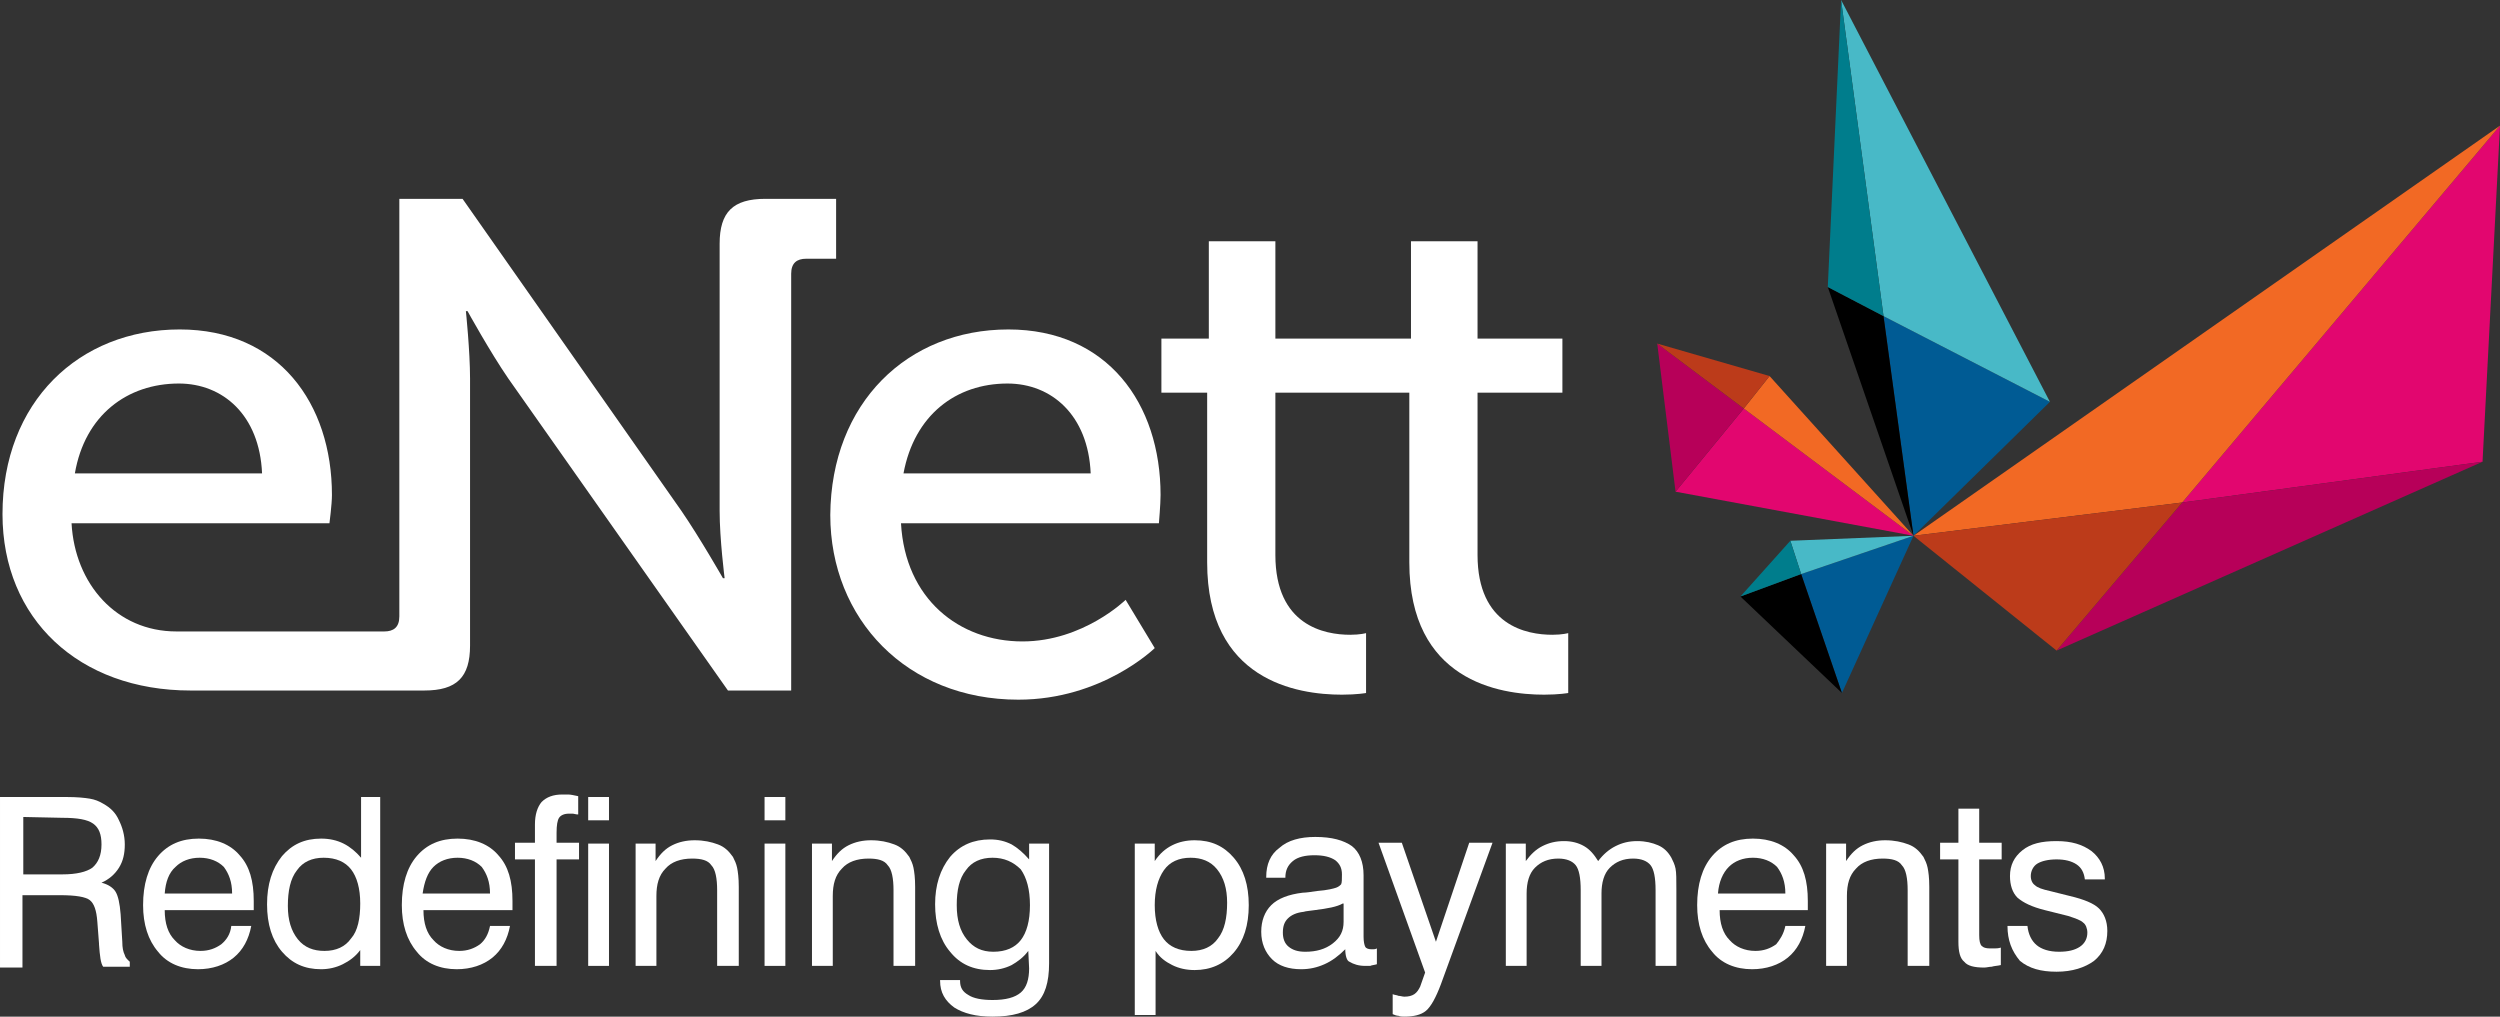 <?xml version="1.0" encoding="UTF-8" standalone="no"?>
<!-- Generator: Adobe Illustrator 19.2.1, SVG Export Plug-In . SVG Version: 6.00 Build 0)  -->

<svg
   xmlns:dc="http://purl.org/dc/elements/1.1/"
   xmlns:cc="http://creativecommons.org/ns#"
   xmlns:rdf="http://www.w3.org/1999/02/22-rdf-syntax-ns#"
   xmlns:svg="http://www.w3.org/2000/svg"
   xmlns="http://www.w3.org/2000/svg"
   xmlns:sodipodi="http://sodipodi.sourceforge.net/DTD/sodipodi-0.dtd"
   xmlns:inkscape="http://www.inkscape.org/namespaces/inkscape"
   version="1.1"
   id="Layer_1_copy"
   x="0px"
   y="0px"
   viewBox="0 0 300.5 122.2"
   xml:space="preserve"
   inkscape:version="0.91 r13725"
   sodipodi:docname="logo.svg"
   width="300.5"
   height="122.2"><rect x="0" y="0" width="300.5" height="122.2" fill="#333333" stroke="none"/><defs
     id="defs3423" /><sodipodi:namedview
     pagecolor="#ffffff"
     bordercolor="#666666"
     borderopacity="1"
     objecttolerance="10"
     gridtolerance="10"
     guidetolerance="10"
     inkscape:pageopacity="0"
     inkscape:pageshadow="2"
     inkscape:window-width="1920"
     inkscape:window-height="1018"
     id="namedview3421"
     showgrid="false"
     borderlayer="false"
     fit-margin-top="0"
     fit-margin-left="0"
     fit-margin-right="0"
     fit-margin-bottom="0"
     inkscape:zoom="3.1780502"
     inkscape:cx="224.52709"
     inkscape:cy="-4.853115"
     inkscape:window-x="-8"
     inkscape:window-y="-8"
     inkscape:window-maximized="1"
     inkscape:current-layer="Layer_1_copy" /><style
     type="text/css"
     id="style3337">
	.st0{fill:#000;}
	.st1{fill:#005B94;}
	.st2{fill:#48B9C7;}
	.st3{fill:#007D8C;}
	.st4{fill:#E2066F;}
	.st5{fill:#F26924;}
	.st6{fill:#B70059;}
	.st7{fill:#BC3B1A;}
</style><g
     id="g3339"
     transform="translate(-40.4,-40.5)"><path
       class="st0"
       d="m 161.6,80.1 c 11.9,0 18.3,8.9 18.3,19.9 0,1.1 -0.2,3.4 -0.2,3.4 l -31,0 c 0.5,9.1 7,14.2 14.6,14.2 7.3,0 12.4,-5 12.4,-5 l 3.5,5.8 c 0,0 -6.3,6.2 -16.4,6.2 -13.4,0 -22.6,-9.7 -22.6,-22.2 0.1,-13.5 9.3,-22.3 21.4,-22.3 m 9.9,17.3 c -0.3,-7 -4.7,-10.8 -10,-10.8 -6.2,0 -11.2,3.8 -12.5,10.8 l 22.5,0 z"
       id="path3341"
       inkscape:connector-curvature="0"
       style="fill:#fff" /></g><path
     class="st0"
     d="m 92,23.9 c -3.9,0 -5.5,1.6 -5.5,5.4 l 0,32.1 c 0,3.4 0.6,8.1 0.6,8.1 l -0.2,0 c 0,0 -2.8,-4.9 -5,-8.1 L 55.6,23.9 l -7.6,0 0,50.2 c 0,1.3 -0.7,1.8 -1.8,1.8 l -25,0 C 14,75.9 9,70.2 8.6,62.9 L 39.6,62.9 c 0,0 0.3,-2.3 0.3,-3.4 0,-11 -6.4,-19.9 -18.3,-19.9 -12.1,0 -21.3,8.7 -21.3,22.2 0,12.6 9.2,21.2 22.6,21.2 l 28.1,0 c 3.9,0 5.5,-1.6 5.5,-5.4 L 56.5,45.5 C 56.5,42.2 56,37.4 56,37.4 l 0.2,0 c 0,0 2.7,4.9 4.9,8.1 l 26.4,37.5 7.6,0 0,-50.1 c 0,-1.3 0.7,-1.8 1.8,-1.8 l 3.6,0 0,-7.2 -8.5,0 z M 21.5,46.1 c 5.3,0 9.7,3.8 10,10.8 l -22.5,0 C 10.2,49.9 15.3,46.1 21.5,46.1 Z"
     id="path3343"
     inkscape:connector-curvature="0"
     style="fill:#fff" /><path
     class="st0"
     d="m 153.3,47.2 0,19.5 c 0,8.5 5.9,9.6 9,9.6 1.2,0 1.9,-0.2 1.9,-0.2 l 0,7.2 c 0,0 -1.1,0.2 -2.9,0.2 -5.4,0 -16.2,-1.7 -16.2,-15.9 l 0,-20.4 -5.5,0 0,-6.5 5.7,0 0,-11.7 8,0 0,11.7 16.3,0 0,-11.7 8,0 0,11.7 10.2,0 0,6.5 -10.2,0 0,19.5 c 0,8.5 5.9,9.6 9,9.6 1.2,0 1.9,-0.2 1.9,-0.2 l 0,7.2 c 0,0 -1.1,0.2 -2.9,0.2 -5.4,0 -16.2,-1.7 -16.2,-15.9 l 0,-20.4 -16.1,0 z"
     id="path3345"
     inkscape:connector-curvature="0"
     style="fill:#fff" /><g
     id="g3347"
     transform="translate(-40.4,-40.5)"><path
       class="st0"
       d="m 40.5,136.3 7.9,0 c 1.3,0 2.2,0.1 2.8,0.2 0.6,0.1 1.1,0.3 1.6,0.6 0.9,0.5 1.5,1.1 1.9,2 0.4,0.8 0.7,1.8 0.7,2.9 0,1.1 -0.2,2 -0.7,2.8 -0.5,0.8 -1.2,1.4 -2.1,1.8 0.8,0.2 1.4,0.6 1.7,1.1 0.3,0.5 0.5,1.4 0.6,2.7 l 0.2,3.3 c 0,0.7 0.1,1.2 0.3,1.6 0.1,0.4 0.4,0.6 0.6,0.8 l 0,0.6 -3.2,0 c -0.3,-0.4 -0.4,-1.3 -0.5,-2.7 l 0,-0.1 -0.2,-2.6 c -0.1,-1.4 -0.4,-2.2 -0.9,-2.6 -0.5,-0.4 -1.7,-0.6 -3.6,-0.6 l -4.5,0 0,8.7 -2.7,0 0,-20.5 0.1,0 z m 2.7,2.4 0,6.9 4.7,0 c 1.7,0 2.9,-0.3 3.6,-0.8 0.7,-0.6 1.1,-1.5 1.1,-2.8 0,-1.2 -0.3,-2 -1,-2.5 -0.7,-0.5 -1.9,-0.7 -3.7,-0.7 l -4.7,-0.1 0,0 z"
       id="path3349"
       inkscape:connector-curvature="0"
       style="fill:#fff" /><path
       class="st0"
       d="m 68.2,151.8 2.4,0 c -0.3,1.6 -1,2.9 -2.1,3.8 -1.1,0.9 -2.6,1.4 -4.3,1.4 -2,0 -3.7,-0.7 -4.8,-2.1 -1.2,-1.4 -1.8,-3.3 -1.8,-5.6 0,-2.5 0.6,-4.5 1.8,-5.9 1.2,-1.4 2.8,-2.1 4.9,-2.1 2.1,0 3.8,0.7 4.9,2 1.2,1.3 1.7,3.1 1.7,5.5 0,0.3 0,0.5 0,0.7 0,0.1 0,0.3 0,0.4 l -10.7,0 c 0,1.6 0.4,2.8 1.2,3.6 0.7,0.8 1.8,1.3 3.1,1.3 1,0 1.8,-0.3 2.5,-0.8 0.6,-0.5 1.1,-1.2 1.2,-2.2 z m -8,-3.9 8.1,0 c 0,-1.4 -0.4,-2.4 -1,-3.2 -0.7,-0.7 -1.7,-1.1 -2.9,-1.1 -1.2,0 -2.2,0.4 -2.9,1.1 -0.8,0.7 -1.2,1.8 -1.3,3.2 z"
       id="path3351"
       inkscape:connector-curvature="0"
       style="fill:#fff" /><path
       class="st0"
       d="m 86.1,136.3 0,20.3 -2.4,0 0,-1.9 c -0.6,0.8 -1.3,1.3 -2.1,1.7 -0.8,0.4 -1.7,0.6 -2.6,0.6 -2,0 -3.5,-0.7 -4.7,-2.1 -1.2,-1.4 -1.8,-3.3 -1.8,-5.7 0,-2.4 0.6,-4.3 1.8,-5.8 1.2,-1.4 2.7,-2.1 4.7,-2.1 1,0 1.9,0.2 2.7,0.6 0.8,0.4 1.5,1 2.1,1.7 l 0,-7.3 2.3,0 z m -2.4,12.8 c 0,-1.8 -0.4,-3.2 -1.1,-4.1 -0.7,-0.9 -1.8,-1.4 -3.3,-1.4 -1.4,0 -2.5,0.5 -3.2,1.5 -0.8,1 -1.1,2.5 -1.1,4.3 0,1.7 0.4,3 1.2,4 0.8,1 1.9,1.4 3.2,1.4 1.4,0 2.5,-0.5 3.2,-1.5 0.8,-0.9 1.1,-2.4 1.1,-4.2 z"
       id="path3353"
       inkscape:connector-curvature="0"
       style="fill:#fff" /><path
       class="st0"
       d="m 99.3,151.8 2.4,0 c -0.3,1.6 -1,2.9 -2.1,3.8 -1.1,0.9 -2.6,1.4 -4.3,1.4 -2,0 -3.7,-0.7 -4.8,-2.1 -1.2,-1.4 -1.8,-3.3 -1.8,-5.6 0,-2.5 0.6,-4.5 1.8,-5.9 1.2,-1.4 2.8,-2.1 4.9,-2.1 2.1,0 3.8,0.7 4.9,2 1.2,1.3 1.7,3.1 1.7,5.5 0,0.3 0,0.5 0,0.7 0,0.1 0,0.3 0,0.4 l -10.7,0 c 0,1.6 0.4,2.8 1.2,3.6 0.7,0.8 1.8,1.3 3.1,1.3 1,0 1.8,-0.3 2.5,-0.8 0.6,-0.5 1,-1.2 1.2,-2.2 z m -8.1,-3.9 8.1,0 c 0,-1.4 -0.4,-2.4 -1,-3.2 -0.7,-0.7 -1.7,-1.1 -2.9,-1.1 -1.2,0 -2.2,0.4 -2.9,1.1 -0.7,0.7 -1.1,1.8 -1.3,3.2 z"
       id="path3355"
       inkscape:connector-curvature="0"
       style="fill:#fff" /><path
       class="st0"
       d="m 104.7,156.6 0,-12.8 -2.4,0 0,-2 2.4,0 0,-2.2 c 0,-1.2 0.3,-2.1 0.8,-2.7 0.6,-0.6 1.4,-0.9 2.5,-0.9 0.2,0 0.4,0 0.7,0 0.3,0 0.7,0.1 1.2,0.2 l 0,2.2 c -0.3,0 -0.5,-0.1 -0.7,-0.1 -0.2,0 -0.3,0 -0.4,0 -0.6,0 -1,0.2 -1.2,0.5 -0.2,0.3 -0.3,0.9 -0.3,1.8 l 0,1.2 2.7,0 0,2 -2.7,0 0,12.8 -2.6,0 z"
       id="path3357"
       inkscape:connector-curvature="0"
       style="fill:#fff" /><path
       class="st0"
       d="m 111.1,139.1 0,-2.8 2.5,0 0,2.8 -2.5,0 z m 0,17.5 0,-14.7 2.5,0 0,14.7 -2.5,0 z"
       id="path3359"
       inkscape:connector-curvature="0"
       style="fill:#fff" /><path
       class="st0"
       d="m 126.6,156.6 0,-9.1 c 0,-1.4 -0.2,-2.5 -0.7,-3 -0.4,-0.6 -1.2,-0.8 -2.3,-0.8 -1.4,0 -2.5,0.4 -3.2,1.2 -0.8,0.8 -1.1,1.9 -1.1,3.3 l 0,8.4 -2.5,0 0,-14.7 2.4,0 0,2.1 c 0.6,-0.9 1.2,-1.5 2,-1.9 0.8,-0.4 1.7,-0.6 2.7,-0.6 1.1,0 2,0.2 2.8,0.5 0.8,0.3 1.3,0.8 1.8,1.5 0.2,0.4 0.4,0.8 0.5,1.3 0.1,0.5 0.2,1.2 0.2,2.3 l 0,0.7 0,8.8 -2.6,0 z"
       id="path3361"
       inkscape:connector-curvature="0"
       style="fill:#fff" /><path
       class="st0"
       d="m 132.3,139.1 0,-2.8 2.5,0 0,2.8 -2.5,0 z m 0,17.5 0,-14.7 2.5,0 0,14.7 -2.5,0 z"
       id="path3363"
       inkscape:connector-curvature="0"
       style="fill:#fff" /><path
       class="st0"
       d="m 147.8,156.6 0,-9.1 c 0,-1.4 -0.2,-2.5 -0.7,-3 -0.4,-0.6 -1.2,-0.8 -2.3,-0.8 -1.4,0 -2.5,0.4 -3.2,1.2 -0.8,0.8 -1.1,1.9 -1.1,3.3 l 0,8.4 -2.5,0 0,-14.7 2.4,0 0,2.1 c 0.6,-0.9 1.2,-1.5 2,-1.9 0.8,-0.4 1.7,-0.6 2.7,-0.6 1.1,0 2,0.2 2.8,0.5 0.8,0.3 1.3,0.8 1.8,1.5 0.2,0.4 0.4,0.8 0.5,1.3 0.1,0.5 0.2,1.2 0.2,2.3 l 0,0.7 0,8.8 -2.6,0 z"
       id="path3365"
       inkscape:connector-curvature="0"
       style="fill:#fff" /><path
       class="st0"
       d="m 164,154.8 c -0.6,0.8 -1.3,1.3 -2,1.7 -0.8,0.4 -1.7,0.6 -2.6,0.6 -2,0 -3.6,-0.7 -4.8,-2.2 -1.2,-1.4 -1.8,-3.4 -1.8,-5.7 0,-2.3 0.6,-4.2 1.8,-5.7 1.2,-1.4 2.8,-2.1 4.8,-2.1 1,0 1.8,0.2 2.6,0.6 0.7,0.4 1.4,1 2.1,1.8 l 0,-1.9 2.4,0 0,14.4 c 0,2.3 -0.5,3.9 -1.6,4.9 -1.1,1 -2.8,1.5 -5.2,1.5 -2,0 -3.5,-0.4 -4.6,-1.1 -1.1,-0.8 -1.7,-1.8 -1.7,-3.2 l 0,-0.1 2.4,0 0,0.1 c 0,0.8 0.3,1.3 1,1.7 0.6,0.4 1.6,0.6 2.9,0.6 1.6,0 2.7,-0.3 3.4,-0.9 0.7,-0.6 1,-1.6 1,-2.9 l -0.1,-2.1 0,0 z m -4.3,-11.2 c -1.4,0 -2.5,0.5 -3.2,1.5 -0.8,1 -1.1,2.4 -1.1,4.2 0,1.8 0.4,3.1 1.2,4.1 0.8,1 1.8,1.5 3.2,1.5 1.5,0 2.6,-0.5 3.3,-1.4 0.7,-0.9 1.1,-2.3 1.1,-4.2 0,-1.9 -0.4,-3.3 -1.1,-4.3 -0.9,-0.9 -2,-1.4 -3.4,-1.4 z"
       id="path3367"
       inkscape:connector-curvature="0"
       style="fill:#fff" /><path
       class="st0"
       d="m 176.8,162.5 0,-20.6 2.4,0 0,2.1 c 0.6,-0.9 1.3,-1.5 2.1,-1.9 0.8,-0.4 1.7,-0.6 2.7,-0.6 2,0 3.5,0.7 4.7,2.1 1.2,1.4 1.8,3.3 1.8,5.7 0,2.4 -0.6,4.3 -1.8,5.7 -1.2,1.4 -2.8,2.1 -4.7,2.1 -1,0 -1.9,-0.2 -2.7,-0.6 -0.8,-0.4 -1.5,-0.9 -2,-1.7 l 0,7.7 -2.5,0 z m 2.4,-13.2 c 0,1.8 0.4,3.2 1.1,4.1 0.7,0.9 1.8,1.4 3.3,1.4 1.4,0 2.5,-0.5 3.2,-1.5 0.8,-1 1.1,-2.5 1.1,-4.3 0,-1.7 -0.4,-3 -1.2,-4 -0.8,-1 -1.9,-1.4 -3.2,-1.4 -1.4,0 -2.5,0.5 -3.2,1.5 -0.7,1 -1.1,2.4 -1.1,4.2 z"
       id="path3369"
       inkscape:connector-curvature="0"
       style="fill:#fff" /><path
       class="st0"
       d="m 202.1,154.6 c -0.8,0.8 -1.6,1.4 -2.5,1.8 -0.9,0.4 -1.8,0.6 -2.8,0.6 -1.5,0 -2.7,-0.4 -3.5,-1.2 -0.8,-0.8 -1.3,-1.9 -1.3,-3.3 0,-1.3 0.4,-2.4 1.2,-3.2 0.8,-0.8 2.1,-1.3 3.8,-1.5 0.4,0 1,-0.1 1.7,-0.2 1.3,-0.1 2,-0.3 2.3,-0.4 0.3,-0.1 0.5,-0.3 0.6,-0.4 0.1,-0.2 0.1,-0.6 0.1,-1.2 0,-0.8 -0.3,-1.3 -0.8,-1.7 -0.6,-0.4 -1.4,-0.6 -2.5,-0.6 -1.1,0 -2,0.2 -2.6,0.7 -0.6,0.5 -0.9,1.1 -0.9,2 l -2.3,0 0,-0.1 c 0,-1.5 0.5,-2.7 1.6,-3.5 1,-0.9 2.5,-1.3 4.3,-1.3 2,0 3.4,0.4 4.4,1.1 0.9,0.7 1.4,1.9 1.4,3.5 l 0,7.4 c 0,0.6 0.1,1 0.2,1.2 0.1,0.2 0.4,0.3 0.7,0.3 0.1,0 0.2,0 0.3,0 0.1,0 0.2,0 0.4,-0.1 l 0,1.9 c -0.3,0.1 -0.6,0.1 -0.8,0.2 -0.2,0 -0.4,0 -0.6,0 -0.8,0 -1.4,-0.2 -1.9,-0.5 -0.3,-0.1 -0.5,-0.7 -0.5,-1.5 l 0,0 z m -0.3,-5.5 c -0.7,0.4 -1.8,0.6 -3.4,0.8 -0.6,0.1 -1,0.1 -1.3,0.2 -0.9,0.1 -1.5,0.4 -1.9,0.8 -0.4,0.4 -0.6,0.9 -0.6,1.7 0,0.7 0.2,1.3 0.7,1.7 0.5,0.4 1.1,0.6 2,0.6 1.3,0 2.4,-0.3 3.3,-1 0.9,-0.7 1.3,-1.5 1.3,-2.6 l 0,-2.2 -0.1,0 z"
       id="path3371"
       inkscape:connector-curvature="0"
       style="fill:#fff" /><path
       class="st0"
       d="m 217,141.8 2.8,0 -6.2,17 c -0.6,1.6 -1.2,2.7 -1.8,3.2 -0.6,0.5 -1.5,0.7 -2.6,0.7 -0.2,0 -0.5,0 -0.7,-0.1 -0.2,0 -0.5,-0.1 -0.7,-0.2 l 0,-2.4 c 0.2,0.1 0.5,0.1 0.7,0.2 0.2,0 0.5,0.1 0.7,0.1 0.5,0 0.9,-0.1 1.2,-0.3 0.3,-0.2 0.5,-0.5 0.7,-0.9 l 0.6,-1.7 -5.6,-15.6 2.8,0 4.1,11.9 4,-11.9 z"
       id="path3373"
       inkscape:connector-curvature="0"
       style="fill:#fff" /><path
       class="st0"
       d="m 239.4,156.6 0,-9.1 c 0,-1.5 -0.2,-2.5 -0.6,-3 -0.4,-0.5 -1.1,-0.8 -2.1,-0.8 -1.2,0 -2.1,0.4 -2.8,1.1 -0.7,0.7 -1,1.8 -1,3.1 l 0,8.7 -2.5,0 0,-9.1 c 0,-1.5 -0.2,-2.5 -0.6,-3 -0.4,-0.5 -1.1,-0.8 -2.1,-0.8 -1.2,0 -2.1,0.4 -2.8,1.1 -0.7,0.7 -1,1.8 -1,3.1 l 0,8.7 -2.5,0 0,-14.7 2.4,0 0,2.1 c 0.6,-0.8 1.2,-1.4 2,-1.8 0.8,-0.4 1.6,-0.6 2.6,-0.6 0.9,0 1.7,0.2 2.4,0.6 0.7,0.4 1.2,1 1.7,1.8 0.6,-0.8 1.3,-1.4 2.1,-1.8 0.8,-0.4 1.6,-0.6 2.6,-0.6 1,0 1.8,0.2 2.5,0.5 0.7,0.3 1.2,0.8 1.6,1.5 0.2,0.4 0.4,0.8 0.5,1.3 0.1,0.5 0.1,1.3 0.1,2.5 l 0,0.4 0,8.8 -2.5,0 z"
       id="path3375"
       inkscape:connector-curvature="0"
       style="fill:#fff" /><path
       class="st0"
       d="m 255,151.8 2.4,0 c -0.3,1.6 -1,2.9 -2.1,3.8 -1.1,0.9 -2.6,1.4 -4.3,1.4 -2,0 -3.7,-0.7 -4.8,-2.1 -1.2,-1.4 -1.8,-3.3 -1.8,-5.6 0,-2.5 0.6,-4.5 1.8,-5.9 1.2,-1.4 2.8,-2.1 4.9,-2.1 2.1,0 3.8,0.7 4.9,2 1.2,1.3 1.7,3.1 1.7,5.5 0,0.3 0,0.5 0,0.7 0,0.1 0,0.3 0,0.4 l -10.6,0 c 0,1.6 0.4,2.8 1.2,3.6 0.7,0.8 1.8,1.3 3.1,1.3 1,0 1.8,-0.3 2.5,-0.8 0.4,-0.5 0.9,-1.2 1.1,-2.2 z m -8.1,-3.9 8.1,0 c 0,-1.4 -0.4,-2.4 -1,-3.2 -0.7,-0.7 -1.7,-1.1 -2.9,-1.1 -1.2,0 -2.2,0.4 -2.9,1.1 -0.7,0.7 -1.2,1.8 -1.3,3.2 z"
       id="path3377"
       inkscape:connector-curvature="0"
       style="fill:#fff" /><path
       class="st0"
       d="m 269.7,156.6 0,-9.1 c 0,-1.4 -0.2,-2.5 -0.7,-3 -0.4,-0.6 -1.2,-0.8 -2.3,-0.8 -1.4,0 -2.5,0.4 -3.2,1.2 -0.8,0.8 -1.1,1.9 -1.1,3.3 l 0,8.4 -2.5,0 0,-14.7 2.4,0 0,2.1 c 0.6,-0.9 1.2,-1.5 2,-1.9 0.8,-0.4 1.7,-0.6 2.7,-0.6 1.1,0 2,0.2 2.8,0.5 0.8,0.3 1.3,0.8 1.8,1.5 0.2,0.4 0.4,0.8 0.5,1.3 0.1,0.5 0.2,1.2 0.2,2.3 l 0,0.7 0,8.8 -2.6,0 z"
       id="path3379"
       inkscape:connector-curvature="0"
       style="fill:#fff" /><path
       class="st0"
       d="m 278.3,152.9 c 0,0.7 0.1,1.1 0.3,1.3 0.2,0.2 0.5,0.3 1,0.3 0.1,0 0.3,0 0.5,0 0.2,0 0.5,0 0.8,-0.1 l 0,2.1 c -0.4,0.1 -0.8,0.1 -1.1,0.2 -0.3,0 -0.6,0.1 -0.9,0.1 -1.2,0 -2,-0.2 -2.4,-0.7 -0.5,-0.4 -0.7,-1.2 -0.7,-2.4 l 0,-9.9 -2.2,0 0,-2 2.2,0 0,-4.1 2.5,0 0,4.1 2.7,0 0,2 -2.7,0 0,9.1 0,0 z"
       id="path3381"
       inkscape:connector-curvature="0"
       style="fill:#fff" /><path
       class="st0"
       d="m 281.7,151.8 2.4,0 c 0.1,1 0.5,1.8 1.1,2.3 0.6,0.5 1.5,0.8 2.7,0.8 1.1,0 1.9,-0.2 2.5,-0.6 0.6,-0.4 0.9,-1 0.9,-1.7 0,-0.5 -0.2,-1 -0.5,-1.2 -0.3,-0.3 -0.9,-0.5 -1.8,-0.8 l -2.8,-0.7 c -1.6,-0.4 -2.6,-0.9 -3.3,-1.5 -0.6,-0.6 -0.9,-1.5 -0.9,-2.6 0,-1.3 0.5,-2.3 1.5,-3.1 1,-0.8 2.3,-1.1 4.1,-1.1 1.8,0 3.1,0.4 4.2,1.2 1,0.8 1.6,1.9 1.6,3.3 l 0,0.1 -2.4,0 c -0.1,-0.8 -0.4,-1.4 -1,-1.8 -0.6,-0.4 -1.4,-0.6 -2.4,-0.6 -1,0 -1.8,0.2 -2.3,0.5 -0.5,0.3 -0.8,0.9 -0.8,1.5 0,0.5 0.2,0.9 0.5,1.1 0.3,0.3 0.9,0.5 1.8,0.7 l 2.4,0.6 c 1.7,0.4 2.9,0.9 3.5,1.5 0.6,0.6 1,1.5 1,2.7 0,1.5 -0.5,2.7 -1.6,3.6 -1.1,0.8 -2.6,1.3 -4.5,1.3 -1.9,0 -3.3,-0.4 -4.4,-1.3 -1,-1.2 -1.5,-2.5 -1.5,-4.2 z"
       id="path3383"
       inkscape:connector-curvature="0"
       style="fill:#fff" /></g><g
     id="g3385"
     transform="translate(-40.4,-40.5)"><polygon
       class="st1"
       points="286.8,88.8 266.8,78.5 270.4,104.9 "
       id="polygon3387"
       style="fill:#005b94" /><polygon
       class="st2"
       points="266.8,78.5 286.8,88.8 261.7,40.5 "
       id="polygon3389"
       style="fill:#48b9c7" /><polygon
       class="st0"
       points="266.8,78.5 260.1,75 270.4,104.9 "
       id="polygon3391"
       style="fill:#000" /><polygon
       class="st3"
       points="261.7,40.5 260.1,75 266.8,78.5 261.7,40.5 "
       id="polygon3393"
       style="fill:#007d8c" /><polygon
       class="st4"
       points="302.7,100.9 338.8,96 338.8,96 340.9,55.6 "
       id="polygon3395"
       style="fill:#e2066f" /><polygon
       class="st5"
       points="302.7,100.9 340.9,55.6 270.4,104.9 "
       id="polygon3397"
       style="fill:#f26924" /><polygon
       class="st6"
       points="302.7,100.9 287.6,118.7 338.8,96 "
       id="polygon3399"
       style="fill:#b70059" /><polygon
       class="st7"
       points="302.7,100.9 270.4,104.9 287.6,118.7 "
       id="polygon3401"
       style="fill:#bc3b1a" /><polygon
       class="st1"
       points="270.4,104.9 256.9,109.5 261.8,123.8 "
       id="polygon3403"
       style="fill:#005b94" /><polygon
       class="st2"
       points="256.9,109.5 270.4,104.9 255.6,105.5 "
       id="polygon3405"
       style="fill:#48b9c7" /><polygon
       class="st0"
       points="256.9,109.5 249.6,112.2 261.8,123.8 "
       id="polygon3407"
       style="fill:#000" /><polygon
       class="st3"
       points="256.9,109.5 255.6,105.5 249.6,112.2 "
       id="polygon3409"
       style="fill:#007d8c" /><g
       id="g3411"><polygon
         class="st4"
         points="270.4,104.9 250,89.6 241.8,99.6 "
         id="polygon3413"
         style="fill:#e2066f" /><polygon
         class="st5"
         points="250,89.6 270.4,104.9 253.1,85.7 "
         id="polygon3415"
         style="fill:#f26924" /><polygon
         class="st6"
         points="250,89.6 239.6,81.8 241.8,99.6 "
         id="polygon3417"
         style="fill:#b70059" /><polygon
         class="st7"
         points="250,89.6 253.1,85.7 239.6,81.8 "
         id="polygon3419"
         style="fill:#bc3b1a" /></g></g></svg>